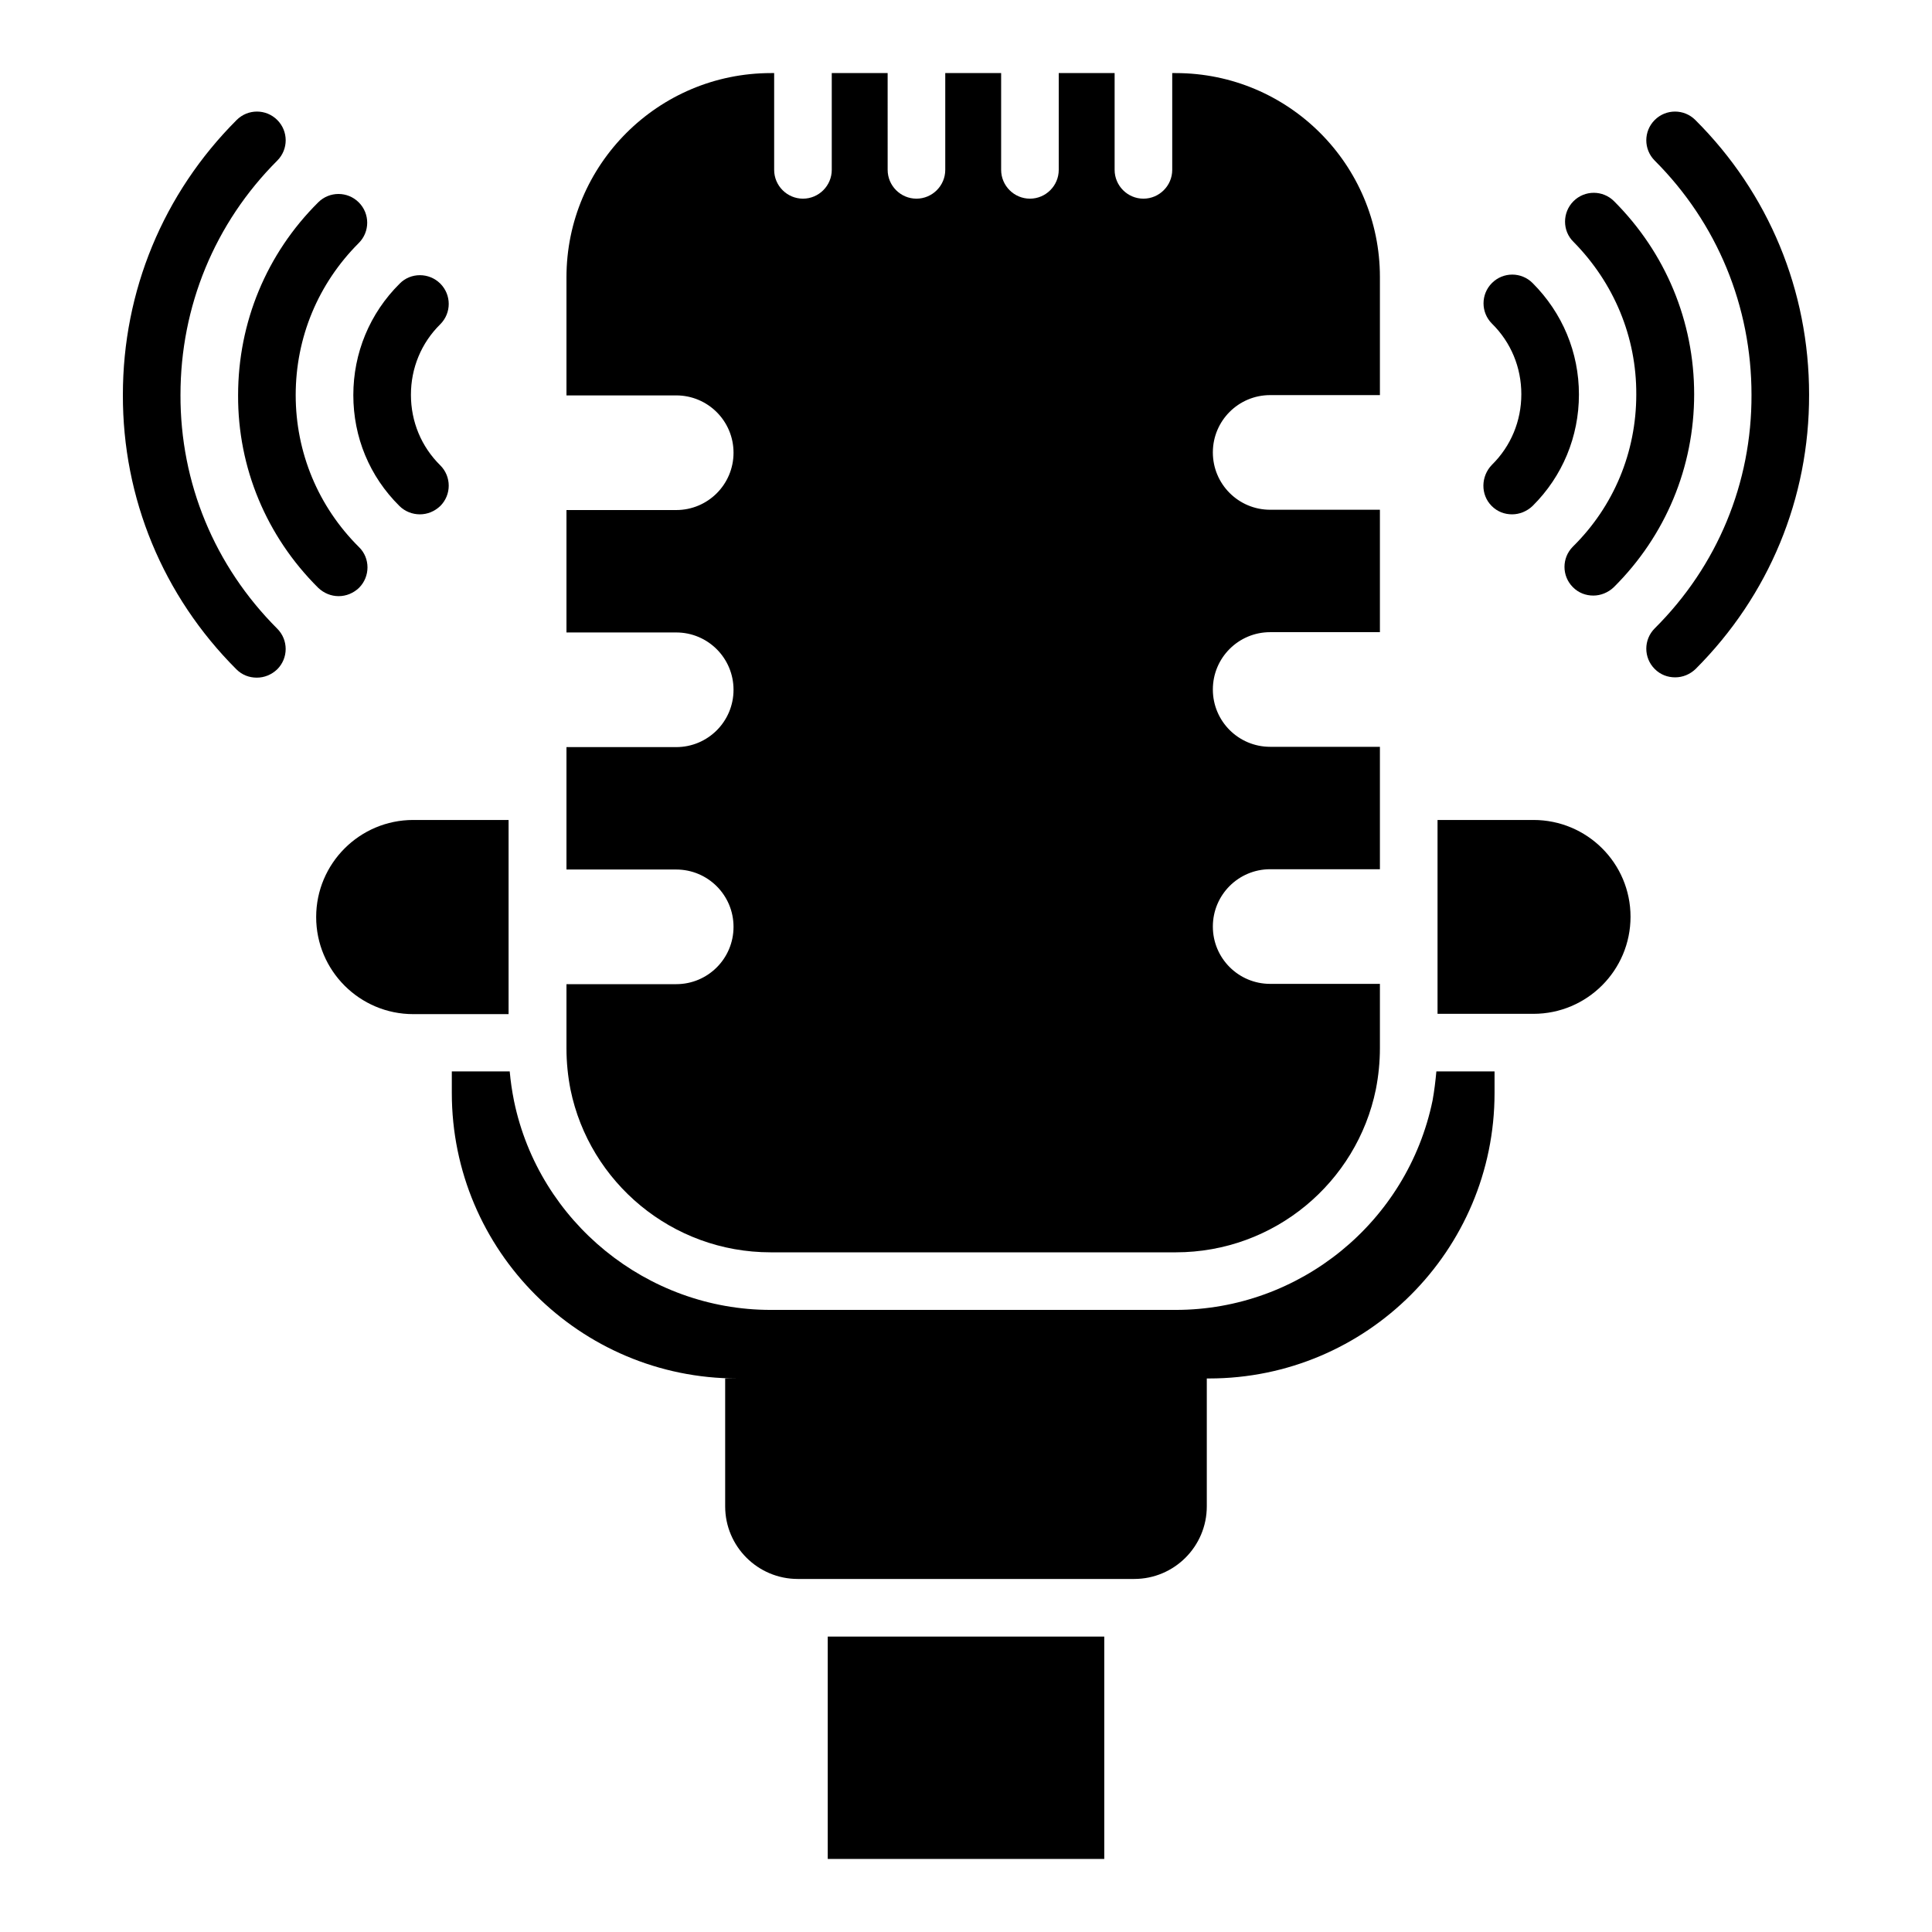<?xml version="1.0" encoding="UTF-8"?>
<!-- Uploaded to: ICON Repo, www.svgrepo.com, Generator: ICON Repo Mixer Tools -->
<svg fill="#000000" width="800px" height="800px" version="1.1" viewBox="144 144 512 512" xmlns="http://www.w3.org/2000/svg">
 <g>
  <path d="m593.28 175.8c-2.977-2.977-7.785-2.977-10.762 0-2.977 2.977-2.977 7.785 0 10.762 16.566 16.566 25.648 38.625 25.648 62.059 0.078 23.359-9.008 45.344-25.648 61.906-2.977 2.977-2.977 7.785 0 10.762 1.527 1.527 3.434 2.215 5.418 2.215s3.894-0.762 5.418-2.215c19.465-19.465 30.152-45.266 30.074-72.746 0.004-27.477-10.684-53.355-30.148-72.742z"/>
  <path d="m577.63 248.55c0 15.266-5.953 29.617-16.793 40.305-2.977 2.977-2.977 7.785 0 10.762 1.527 1.527 3.434 2.215 5.418 2.215 1.91 0 3.894-0.762 5.418-2.215 13.742-13.664 21.297-31.832 21.297-51.145s-7.559-37.48-21.223-51.145c-2.977-2.977-7.785-2.977-10.762 0s-2.977 7.863 0 10.762c10.766 10.918 16.723 25.27 16.645 40.461z"/>
  <path d="m539.31 278.09c1.527 1.527 3.434 2.215 5.418 2.215 1.91 0 3.894-0.762 5.418-2.215 7.938-7.863 12.289-18.398 12.289-29.543s-4.352-21.602-12.289-29.543c-2.977-2.977-7.785-2.977-10.762 0-2.977 2.977-2.977 7.785 0 10.762 5.039 4.961 7.785 11.602 7.785 18.703 0 7.098-2.75 13.742-7.785 18.703-2.973 3.055-3.051 7.938-0.074 10.918z"/>
  <path d="m191.83 248.62c0-23.434 9.082-45.496 25.648-62.059 2.977-2.977 2.977-7.785 0-10.762-2.977-2.977-7.785-2.977-10.762 0-19.465 19.465-30.152 45.344-30.152 72.824-0.078 27.402 10.609 53.281 30.074 72.746 1.527 1.527 3.434 2.215 5.418 2.215s3.894-0.762 5.418-2.215c2.977-2.977 2.977-7.785 0-10.762-16.637-16.645-25.719-38.629-25.645-61.988z"/>
  <path d="m228.32 299.77c1.527 1.449 3.434 2.215 5.418 2.215s3.894-0.762 5.418-2.215c2.977-2.977 2.977-7.863 0-10.762-10.84-10.762-16.793-25.113-16.793-40.305 0-15.266 5.953-29.543 16.719-40.305 2.977-2.977 2.977-7.785 0-10.762-2.977-2.977-7.785-2.977-10.762 0-13.664 13.586-21.223 31.754-21.223 51.145-0.074 19.156 7.484 37.324 21.223 50.988z"/>
  <path d="m249.85 278.09c1.449 1.449 3.434 2.215 5.418 2.215s3.894-0.762 5.418-2.215c2.977-2.977 2.977-7.785 0-10.762-5.039-4.961-7.785-11.602-7.785-18.703 0-7.098 2.75-13.742 7.785-18.703 2.977-2.977 2.977-7.785 0-10.762-2.977-2.977-7.863-2.977-10.762 0-7.938 7.863-12.289 18.398-12.289 29.543 0 11.141 4.277 21.523 12.215 29.387z"/>
  <path d="m363.36 577.71h73.281v58.93h-73.281z"/>
  <path d="m278.78 361.3h-25.266c-14.199 0-25.727 11.527-25.727 25.727 0 14.199 11.527 25.727 25.727 25.727h25.266z"/>
  <path d="m550.38 361.3h-25.418v51.375h25.418c14.199 0 25.727-11.527 25.727-25.727-0.004-14.199-11.527-25.648-25.727-25.648z"/>
  <path d="m348.24 475.88h107.33c26.184 0 48.016-18.551 53.051-43.207 0.688-3.512 1.07-7.176 1.07-10.914v-17.023h-29.082c-8.398 0-15.191-6.793-15.191-15.191 0-8.398 6.793-15.191 15.191-15.191h29.082v-32.441h-29.082c-8.398 0-15.191-6.793-15.191-15.191 0-8.398 6.793-15.191 15.191-15.191h29.082v-32.441h-29.082c-8.398 0-15.191-6.793-15.191-15.191s6.793-15.191 15.191-15.191h29.082v-31.297c0-29.766-24.199-54.043-54.121-54.043h-0.918v25.648c0 4.199-3.434 7.633-7.633 7.633s-7.633-3.434-7.633-7.633v-25.648h-14.809v25.648c0 4.199-3.434 7.633-7.633 7.633-4.199 0-7.633-3.434-7.633-7.633v-25.648h-14.809v25.648c0 4.199-3.434 7.633-7.633 7.633-4.199 0-7.633-3.434-7.633-7.633l-0.004-25.648h-14.809v25.648c0 4.199-3.434 7.633-7.633 7.633s-7.633-3.434-7.633-7.633v-25.648h-0.84c-29.922 0-54.199 24.273-54.199 54.121v31.297h29.082c8.398 0 15.191 6.793 15.191 15.191s-6.793 15.191-15.191 15.191h-29.082v32.441h29.082c8.398 0 15.191 6.793 15.191 15.191 0 8.398-6.793 15.191-15.191 15.191h-29.082v32.441h29.082c8.398 0 15.191 6.793 15.191 15.191 0 8.398-6.793 15.191-15.191 15.191h-29.082v17.023c0 3.742 0.383 7.406 1.07 10.914 5.039 24.578 26.871 43.129 53.051 43.129z"/>
  <path d="m523.66 435.57c-6.641 32.289-35.191 55.57-68.09 55.57h-107.33c-32.746 0-61.375-23.281-68.016-55.344-0.535-2.672-0.918-5.266-1.145-7.863h-15.344v5.727c0 41.754 33.895 75.648 75.648 75.648h-3.207v33.895c0 10.609 8.625 19.238 19.238 19.238h89.16c10.609 0 19.238-8.625 19.238-19.238v-33.895h0.609c41.754 0 75.648-33.895 75.648-75.648v-5.727h-15.418c-0.23 2.523-0.539 5.117-0.996 7.637z"/>
 </g>
</svg>